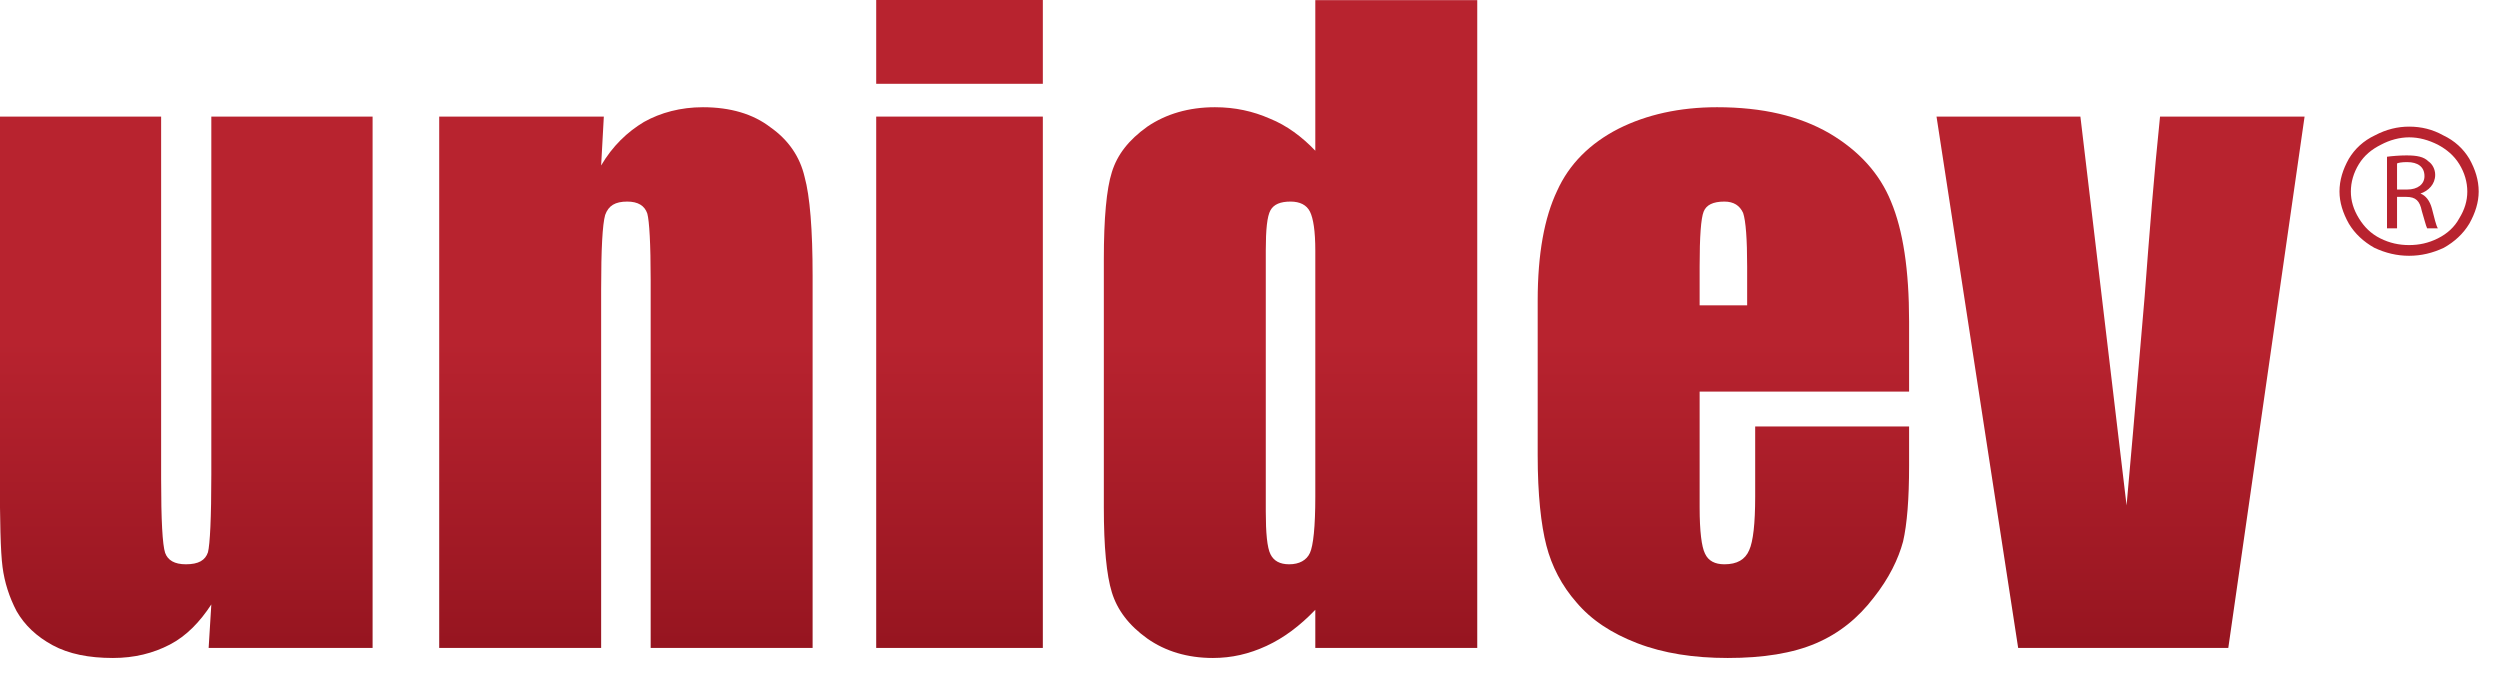 <?xml version="1.0" encoding="UTF-8" standalone="no"?>
<!DOCTYPE svg PUBLIC "-//W3C//DTD SVG 1.1//EN" "http://www.w3.org/Graphics/SVG/1.1/DTD/svg11.dtd">
<svg width="100%" height="100%" viewBox="0 0 73 20" version="1.1" xmlns="http://www.w3.org/2000/svg" xmlns:xlink="http://www.w3.org/1999/xlink" xml:space="preserve" xmlns:serif="http://www.serif.com/" style="fill-rule:evenodd;clip-rule:evenodd;stroke-linejoin:round;stroke-miterlimit:2;">
    <g transform="matrix(1.211,0,0,1.211,-55.01,-51.385)">
        <g transform="matrix(0,16.136,16.136,0,24.929,50.681)">
            <path d="M-0.337,1.586L0.198,1.586C0.263,1.586 0.302,1.584 0.314,1.581C0.326,1.577 0.332,1.567 0.332,1.548C0.332,1.531 0.326,1.521 0.315,1.517C0.303,1.513 0.266,1.511 0.204,1.511L-0.337,1.511L-0.337,1.27L0.199,1.27C0.267,1.27 0.313,1.271 0.336,1.274C0.359,1.277 0.381,1.284 0.402,1.295C0.423,1.307 0.44,1.325 0.453,1.349C0.466,1.373 0.472,1.403 0.472,1.439C0.472,1.471 0.465,1.499 0.452,1.524C0.439,1.549 0.418,1.569 0.392,1.586L0.457,1.582L0.457,1.827L-0.337,1.827L-0.337,1.586Z" style="fill:url(#_Linear1);fill-rule:nonzero;"/>
        </g>
        <g transform="matrix(0,16.136,16.136,0,46.124,50.681)">
            <path d="M-0.329,0.919C-0.314,0.894 -0.293,0.872 -0.264,0.855L-0.337,0.859L-0.337,0.613L0.457,0.613L0.457,0.855L-0.079,0.855C-0.139,0.855 -0.176,0.857 -0.19,0.861C-0.204,0.866 -0.21,0.876 -0.21,0.894C-0.21,0.91 -0.204,0.92 -0.192,0.924C-0.181,0.927 -0.147,0.929 -0.093,0.929L0.457,0.929L0.457,1.171L-0.099,1.171C-0.168,1.171 -0.218,1.167 -0.247,1.159C-0.277,1.152 -0.302,1.135 -0.321,1.108C-0.341,1.082 -0.351,1.048 -0.351,1.007C-0.351,0.974 -0.343,0.944 -0.329,0.919Z" style="fill:url(#_Linear2);fill-rule:nonzero;"/>
        </g>
        <g transform="matrix(0,16.136,16.136,0,62.212,50.681)">
            <path d="M-0.386,0.269L-0.386,0.518L-0.512,0.518L-0.512,0.269L-0.386,0.269ZM0.457,0.269L0.457,0.518L-0.337,0.518L-0.337,0.269L0.457,0.269Z" style="fill:url(#_Linear3);fill-rule:nonzero;"/>
        </g>
        <g transform="matrix(0,16.136,16.136,0,78.173,50.681)">
            <path d="M-0.511,-0.064L-0.286,-0.064C-0.307,-0.084 -0.324,-0.107 -0.334,-0.132C-0.345,-0.157 -0.351,-0.184 -0.351,-0.214C-0.351,-0.253 -0.341,-0.287 -0.322,-0.315C-0.302,-0.343 -0.28,-0.36 -0.254,-0.368C-0.229,-0.376 -0.185,-0.38 -0.124,-0.38L0.247,-0.38C0.306,-0.38 0.348,-0.376 0.374,-0.368C0.4,-0.36 0.423,-0.343 0.443,-0.315C0.462,-0.288 0.472,-0.255 0.472,-0.217C0.472,-0.189 0.466,-0.163 0.454,-0.137C0.442,-0.111 0.424,-0.087 0.4,-0.064L0.457,-0.064L0.457,0.178L-0.511,0.178L-0.511,-0.064ZM0.317,-0.131C0.307,-0.136 0.285,-0.138 0.253,-0.138L-0.137,-0.138C-0.168,-0.138 -0.188,-0.136 -0.197,-0.131C-0.206,-0.126 -0.21,-0.116 -0.21,-0.101C-0.21,-0.087 -0.205,-0.077 -0.195,-0.072C-0.185,-0.067 -0.166,-0.064 -0.137,-0.064L0.231,-0.064C0.276,-0.064 0.304,-0.067 0.315,-0.072C0.326,-0.077 0.332,-0.088 0.332,-0.103C0.332,-0.117 0.327,-0.126 0.317,-0.131Z" style="fill:url(#_Linear4);fill-rule:nonzero;"/>
        </g>
        <g transform="matrix(0,16.136,16.136,0,99.058,50.681)">
            <path d="M-0.319,-0.905C-0.297,-0.948 -0.266,-0.979 -0.226,-0.997C-0.186,-1.016 -0.132,-1.026 -0.062,-1.026L0.169,-1.026C0.228,-1.026 0.273,-1.021 0.304,-1.013C0.335,-1.005 0.364,-0.99 0.389,-0.968C0.415,-0.946 0.435,-0.916 0.45,-0.877C0.465,-0.838 0.472,-0.793 0.472,-0.742C0.472,-0.689 0.465,-0.645 0.45,-0.61C0.435,-0.575 0.412,-0.547 0.382,-0.524C0.353,-0.501 0.324,-0.487 0.298,-0.48C0.272,-0.474 0.234,-0.471 0.185,-0.471L0.126,-0.471L0.126,-0.701L0.231,-0.701C0.271,-0.701 0.298,-0.704 0.311,-0.71C0.325,-0.716 0.332,-0.728 0.332,-0.747C0.332,-0.761 0.327,-0.771 0.316,-0.776C0.306,-0.781 0.283,-0.784 0.247,-0.784L0.074,-0.784L0.074,-0.471L-0.031,-0.471C-0.108,-0.471 -0.167,-0.48 -0.21,-0.498C-0.252,-0.515 -0.286,-0.546 -0.312,-0.59C-0.338,-0.635 -0.351,-0.69 -0.351,-0.758C-0.351,-0.814 -0.34,-0.863 -0.319,-0.905ZM-0.113,-0.784C-0.158,-0.784 -0.185,-0.782 -0.195,-0.778C-0.205,-0.774 -0.21,-0.764 -0.21,-0.747C-0.21,-0.733 -0.204,-0.724 -0.193,-0.719C-0.181,-0.715 -0.154,-0.713 -0.113,-0.713L-0.055,-0.713L-0.055,-0.784L-0.113,-0.784Z" style="fill:url(#_Linear5);fill-rule:nonzero;"/>
        </g>
        <g transform="matrix(0,16.136,16.136,0,118.195,50.681)">
            <path d="M-0.337,-1.282C-0.25,-1.291 -0.161,-1.298 -0.068,-1.305C0.097,-1.319 0.201,-1.328 0.244,-1.332L-0.337,-1.401L-0.337,-1.616L0.457,-1.494L0.457,-1.18L-0.337,-1.066L-0.337,-1.282Z" style="fill:url(#_Linear6);fill-rule:nonzero;"/>
        </g>
        <g transform="matrix(0,16.136,16.136,0,132.123,50.681)">
            <path d="M-0.309,-1.824C-0.301,-1.841 -0.289,-1.854 -0.274,-1.863C-0.258,-1.872 -0.242,-1.877 -0.225,-1.877C-0.209,-1.877 -0.193,-1.872 -0.177,-1.863C-0.162,-1.854 -0.15,-1.841 -0.141,-1.825C-0.133,-1.808 -0.129,-1.791 -0.129,-1.773C-0.129,-1.755 -0.133,-1.738 -0.141,-1.721C-0.15,-1.705 -0.162,-1.692 -0.177,-1.683C-0.193,-1.674 -0.209,-1.669 -0.225,-1.669C-0.242,-1.669 -0.258,-1.674 -0.274,-1.683C-0.289,-1.692 -0.301,-1.705 -0.309,-1.722C-0.318,-1.738 -0.322,-1.755 -0.322,-1.773C-0.322,-1.79 -0.318,-1.807 -0.309,-1.824ZM-0.155,-1.816C-0.162,-1.83 -0.172,-1.84 -0.185,-1.848C-0.198,-1.856 -0.211,-1.86 -0.225,-1.86C-0.239,-1.86 -0.253,-1.856 -0.266,-1.848C-0.279,-1.84 -0.288,-1.829 -0.295,-1.815C-0.302,-1.802 -0.306,-1.787 -0.306,-1.773C-0.306,-1.758 -0.302,-1.744 -0.295,-1.73C-0.288,-1.717 -0.279,-1.706 -0.266,-1.698C-0.253,-1.69 -0.239,-1.686 -0.225,-1.686C-0.211,-1.686 -0.198,-1.69 -0.185,-1.698C-0.172,-1.705 -0.162,-1.716 -0.155,-1.73C-0.148,-1.744 -0.145,-1.758 -0.145,-1.773C-0.145,-1.788 -0.148,-1.802 -0.155,-1.816ZM-0.277,-1.806L-0.17,-1.806L-0.17,-1.791L-0.217,-1.791L-0.217,-1.777C-0.217,-1.763 -0.211,-1.757 -0.196,-1.754C-0.183,-1.75 -0.174,-1.748 -0.17,-1.746L-0.17,-1.73C-0.175,-1.733 -0.185,-1.735 -0.2,-1.739C-0.211,-1.742 -0.219,-1.748 -0.222,-1.756L-0.222,-1.756C-0.226,-1.744 -0.236,-1.734 -0.25,-1.734C-0.258,-1.734 -0.266,-1.738 -0.27,-1.744C-0.277,-1.751 -0.279,-1.761 -0.279,-1.777C-0.279,-1.787 -0.278,-1.799 -0.277,-1.806ZM-0.267,-1.791C-0.268,-1.789 -0.269,-1.784 -0.269,-1.776C-0.269,-1.76 -0.262,-1.75 -0.248,-1.75C-0.236,-1.75 -0.228,-1.76 -0.228,-1.776L-0.228,-1.791L-0.267,-1.791Z" style="fill:url(#_Linear7);fill-rule:nonzero;"/>
        </g>
    </g>
    <defs>
        <linearGradient id="_Linear1" x1="0" y1="0" x2="1" y2="0" gradientUnits="userSpaceOnUse" gradientTransform="matrix(1,0,0,-1,0,3.097)"><stop offset="0" style="stop-color:rgb(184,35,47);stop-opacity:1"/><stop offset="1" style="stop-color:rgb(110,4,14);stop-opacity:1"/></linearGradient>
        <linearGradient id="_Linear2" x1="0" y1="0" x2="1" y2="0" gradientUnits="userSpaceOnUse" gradientTransform="matrix(1,0,0,-1,0,1.784)"><stop offset="0" style="stop-color:rgb(184,35,47);stop-opacity:1"/><stop offset="1" style="stop-color:rgb(110,4,14);stop-opacity:1"/></linearGradient>
        <linearGradient id="_Linear3" x1="0" y1="0" x2="1" y2="0" gradientUnits="userSpaceOnUse" gradientTransform="matrix(1,0,0,-1,0,0.787)"><stop offset="0" style="stop-color:rgb(184,35,47);stop-opacity:1"/><stop offset="1" style="stop-color:rgb(110,4,14);stop-opacity:1"/></linearGradient>
        <linearGradient id="_Linear4" x1="0" y1="0" x2="1" y2="0" gradientUnits="userSpaceOnUse" gradientTransform="matrix(1,0,0,-1,0,-0.202)"><stop offset="0" style="stop-color:rgb(184,35,47);stop-opacity:1"/><stop offset="1" style="stop-color:rgb(110,4,14);stop-opacity:1"/></linearGradient>
        <linearGradient id="_Linear5" x1="0" y1="0" x2="1" y2="0" gradientUnits="userSpaceOnUse" gradientTransform="matrix(1,0,0,-1,0,-1.497)"><stop offset="0" style="stop-color:rgb(184,35,47);stop-opacity:1"/><stop offset="1" style="stop-color:rgb(110,4,14);stop-opacity:1"/></linearGradient>
        <linearGradient id="_Linear6" x1="0" y1="0" x2="1" y2="0" gradientUnits="userSpaceOnUse" gradientTransform="matrix(1,0,0,-1,0,-2.683)"><stop offset="0" style="stop-color:rgb(184,35,47);stop-opacity:1"/><stop offset="1" style="stop-color:rgb(110,4,14);stop-opacity:1"/></linearGradient>
        <linearGradient id="_Linear7" x1="0" y1="0" x2="1" y2="0" gradientUnits="userSpaceOnUse" gradientTransform="matrix(1,0,0,-1,0,-3.546)"><stop offset="0" style="stop-color:rgb(184,35,47);stop-opacity:1"/><stop offset="1" style="stop-color:rgb(110,4,14);stop-opacity:1"/></linearGradient>
    </defs>
</svg>
